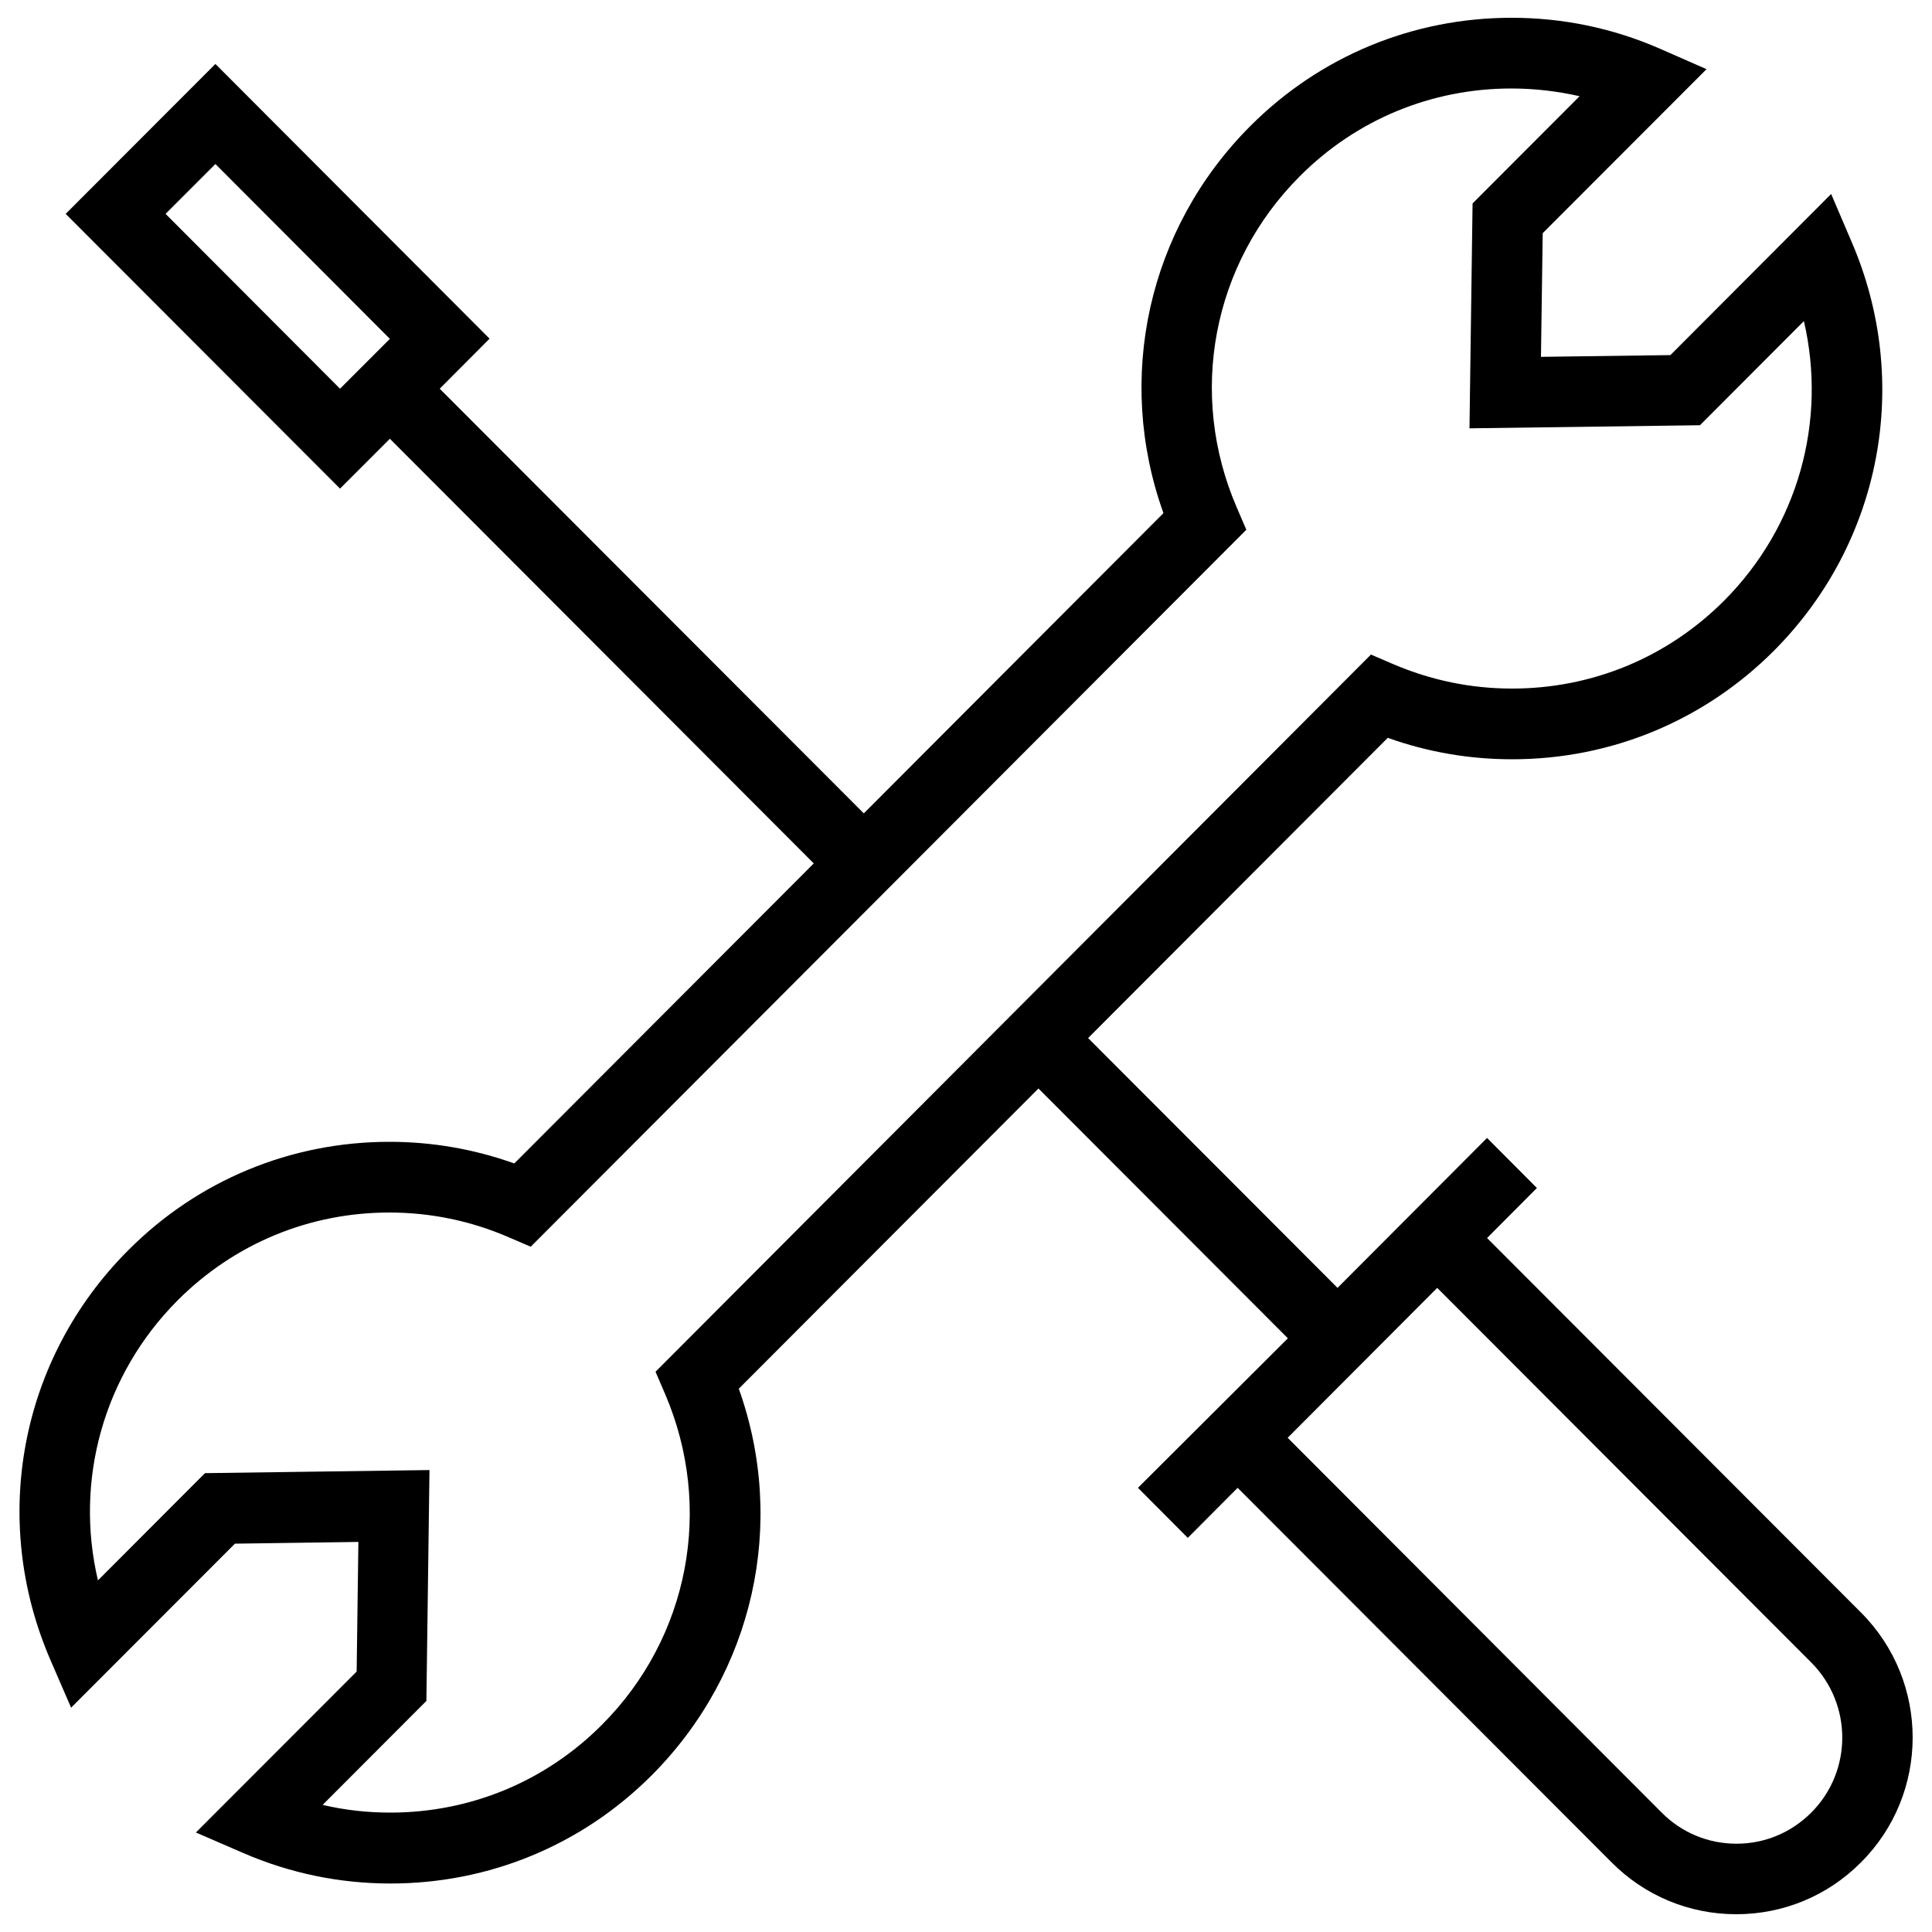 <?xml version="1.0" encoding="utf-8"?>
<!-- Svg Vector Icons : http://www.onlinewebfonts.com/icon -->
<!DOCTYPE svg PUBLIC "-//W3C//DTD SVG 1.1//EN" "http://www.w3.org/Graphics/SVG/1.1/DTD/svg11.dtd">
<svg version="1.1" xmlns="http://www.w3.org/2000/svg" xmlns:xlink="http://www.w3.org/1999/xlink" x="0px" y="0px" viewBox="0 0 1000 1000" enable-background="new 0 0 1000 1000" xml:space="preserve">
<g><path d="M963.3,834.7L769.7,640.8l25.8-25.9l-25.8-25.9l-77.4,77.6L563.2,537.3l155.1-155.4c20.7,7.4,42.3,11.1,64.4,11.1c51.1,0,99.2-19.9,135.4-56.1c55.8-55.9,71.6-139.1,40.3-211.7l-10.6-24.8l-83.2,83.4l-67,0.9l0.9-64l84.8-84.9L858.7,25c-24.2-10.5-49.9-15.8-76.3-15.8c-51.1,0-99.2,19.9-135.3,56.1c-52.9,53-70,130.4-44.9,200.3L447.1,421L227.6,201.2l25.8-25.9L111.5,33.1L34,110.7l142,142.2l25.8-25.8l219.4,219.8L266.2,602.2c-20.7-7.4-42.4-11.2-64.6-11.2c-51.1,0-99.2,19.9-135.3,56.2c-55.9,56-71.7,139.2-40.2,212l10.7,24.7l84.8-84.9l63.9-0.9l-0.9,67.1l-83.2,83.3l24.7,10.7c24.1,10.4,49.7,15.7,76,15.7c51.1,0,99.2-19.9,135.3-56.1c52.8-53,69.9-130.3,45-200l155.1-155.4l129.1,129.3L589,770.1l25.8,25.9l25.8-25.9L834.2,964c17.2,17.3,40.2,26.8,64.5,26.8s47.3-9.5,64.5-26.8C998.9,928.4,998.9,870.4,963.3,834.7L963.3,834.7z M176,201.2l-90.3-90.5l25.8-25.8l90.3,90.5L176,201.2L176,201.2z M339.3,710l4.9,11.4c25.3,58.9,12.5,126.2-32.7,171.4c-29.2,29.3-68.1,45.4-109.5,45.4c-11.9,0-23.6-1.3-35-4l53.7-53.8l1.6-119.5l-116.2,1.6l-55.4,55.5C38.5,766.3,53.5,711.6,92,673c29.3-29.3,68.1-45.4,109.5-45.4c21.4,0,42.2,4.3,61.8,12.8l11.4,4.9l370.4-371.1l-4.9-11.4c-25.5-58.9-12.7-126.3,32.6-171.6c29.2-29.3,68.1-45.4,109.5-45.4c12,0,23.8,1.4,35.3,4l-55.4,55.5l-1.6,116.4l119.3-1.6l53.8-53.9c12,51.7-2.9,106.2-41.4,144.8c-29.3,29.3-68.2,45.4-109.6,45.4c-21.4,0-42.1-4.3-61.7-12.7l-11.4-4.9L339.3,710L339.3,710z M937.5,938.2c-10.4,10.4-24.1,16.1-38.7,16.1c-14.6,0-28.4-5.7-38.7-16.1L666.5,744.2l77.4-77.6l193.6,193.9C958.9,882,958.9,916.8,937.5,938.2L937.5,938.2z"/></g>
</svg>